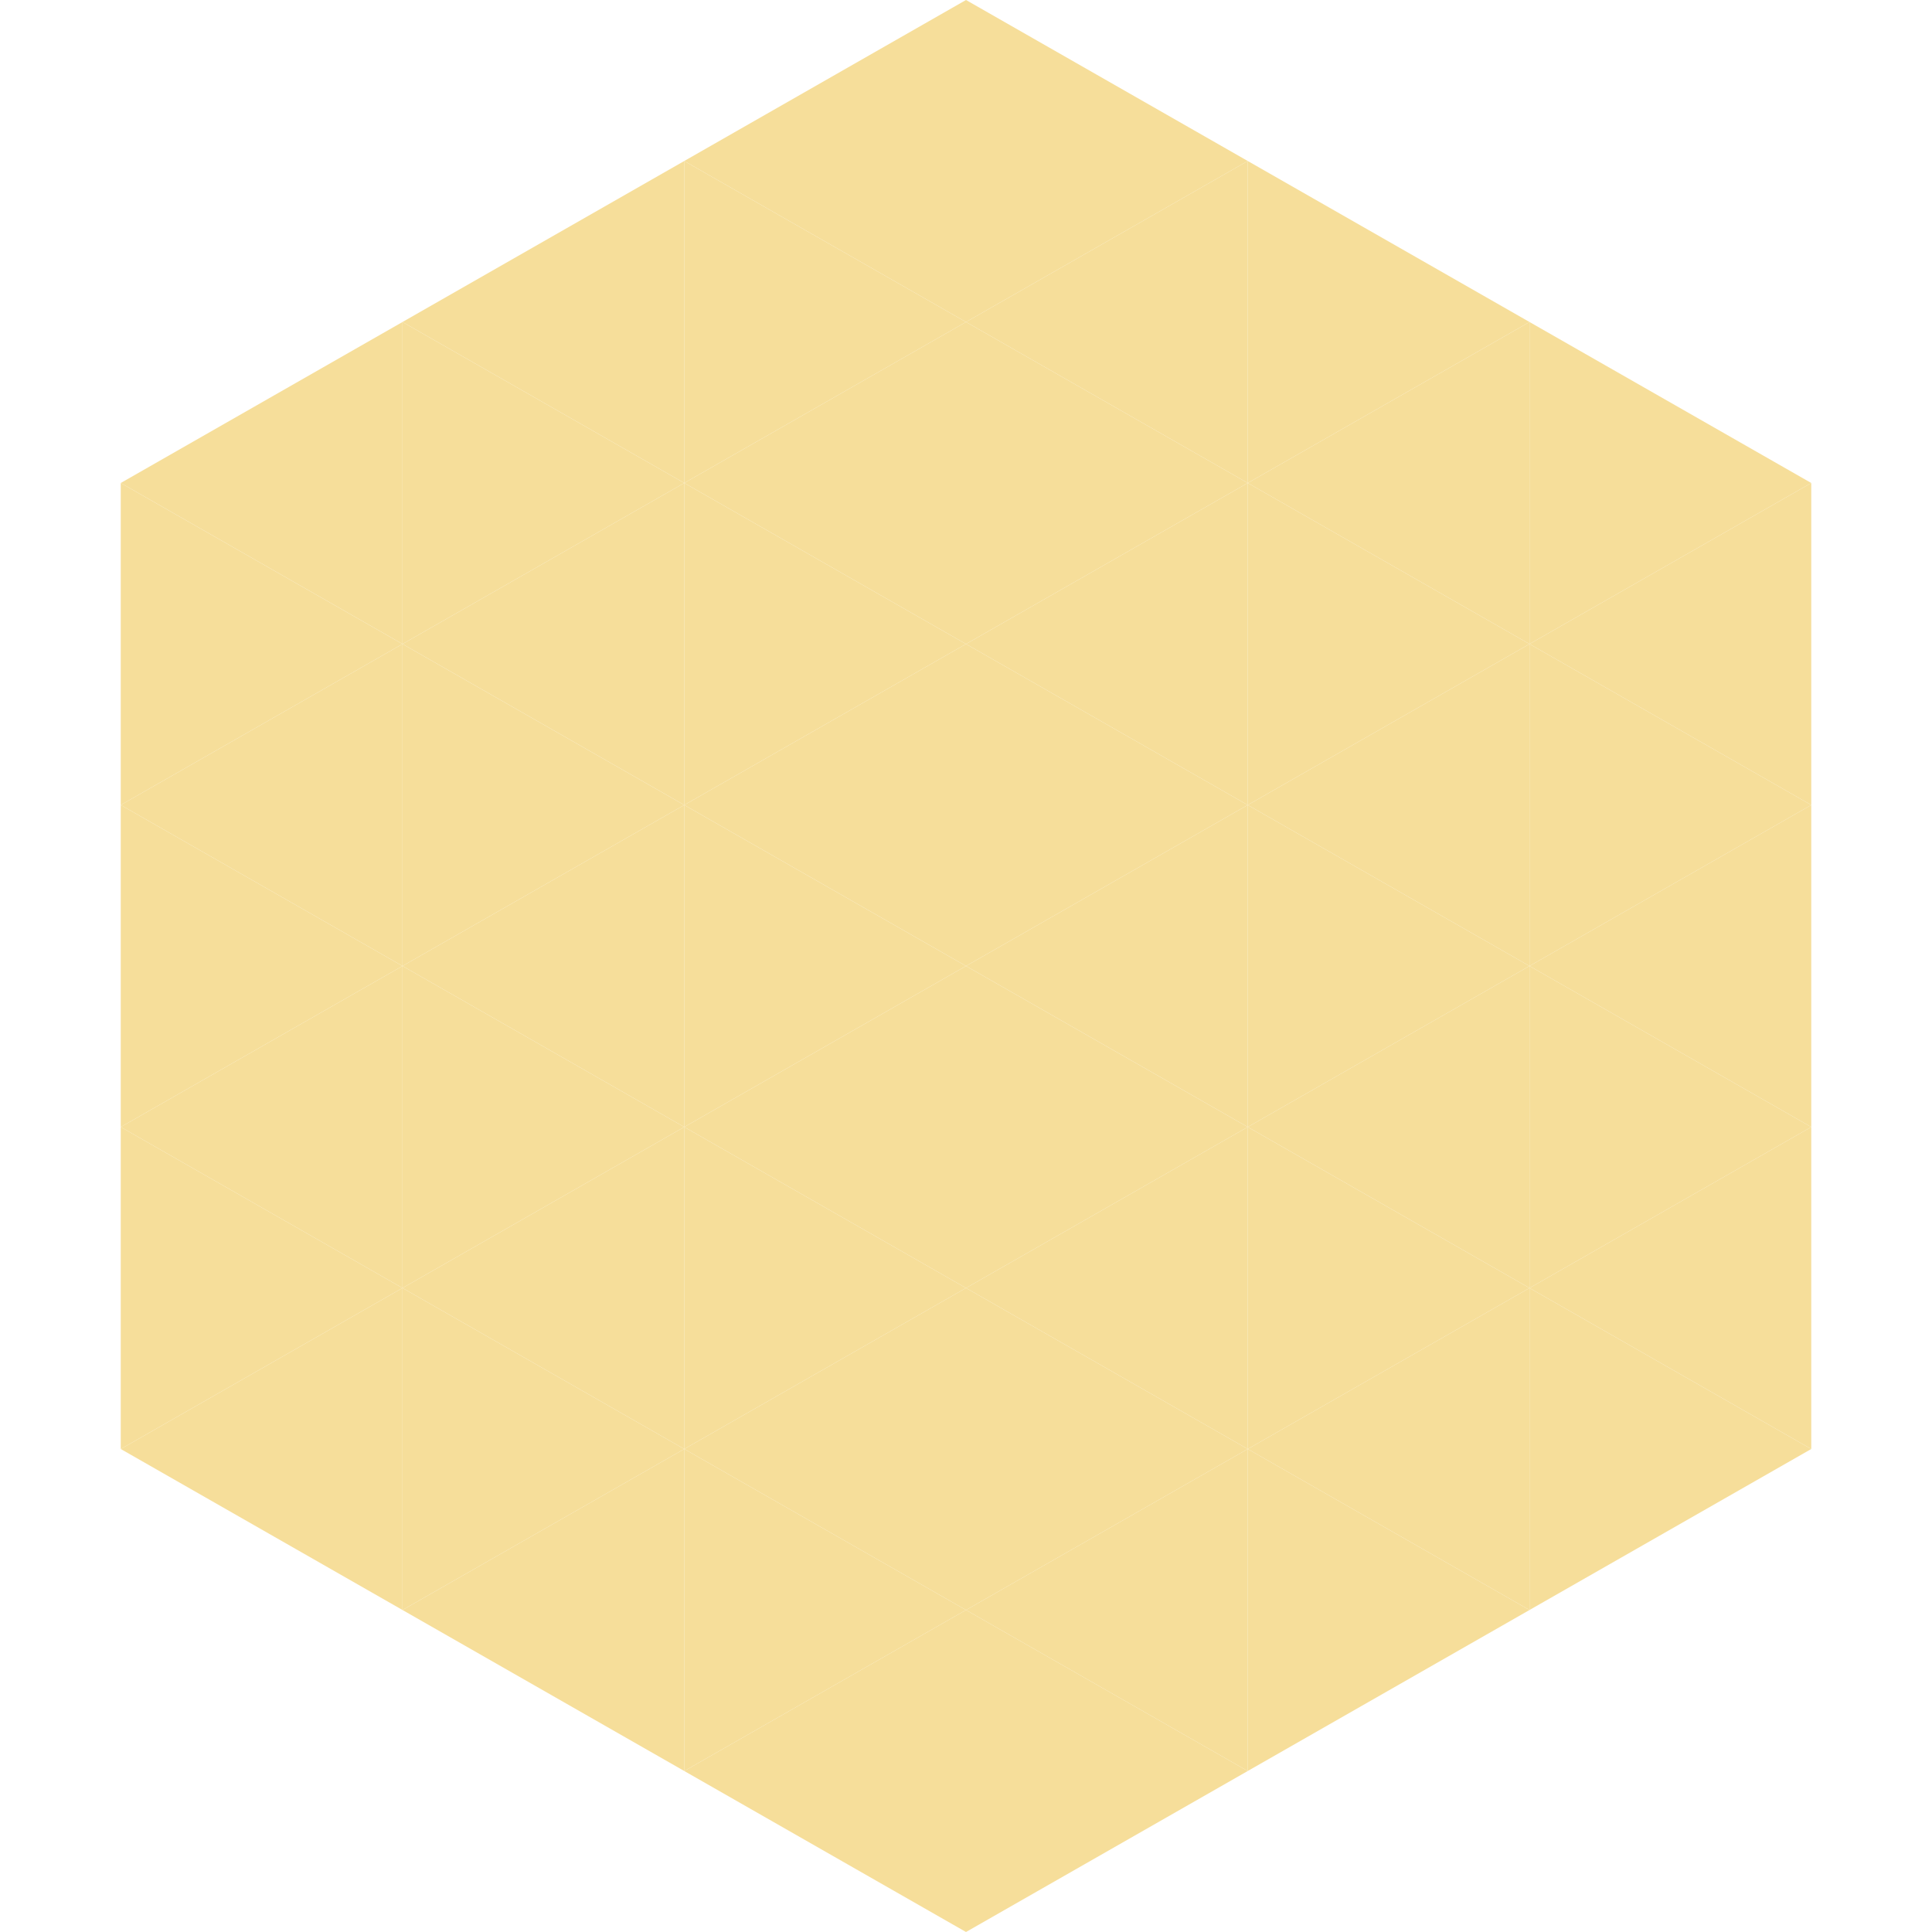 <?xml version="1.0"?>
<!-- Generated by SVGo -->
<svg width="240" height="240"
     xmlns="http://www.w3.org/2000/svg"
     xmlns:xlink="http://www.w3.org/1999/xlink">
<polygon points="50,40 15,60 50,80" style="fill:rgb(246,222,154)" />
<polygon points="190,40 225,60 190,80" style="fill:rgb(246,222,154)" />
<polygon points="15,60 50,80 15,100" style="fill:rgb(246,222,154)" />
<polygon points="225,60 190,80 225,100" style="fill:rgb(246,222,154)" />
<polygon points="50,80 15,100 50,120" style="fill:rgb(246,222,154)" />
<polygon points="190,80 225,100 190,120" style="fill:rgb(246,222,154)" />
<polygon points="15,100 50,120 15,140" style="fill:rgb(246,222,154)" />
<polygon points="225,100 190,120 225,140" style="fill:rgb(246,222,154)" />
<polygon points="50,120 15,140 50,160" style="fill:rgb(246,222,154)" />
<polygon points="190,120 225,140 190,160" style="fill:rgb(246,222,154)" />
<polygon points="15,140 50,160 15,180" style="fill:rgb(246,222,154)" />
<polygon points="225,140 190,160 225,180" style="fill:rgb(246,222,154)" />
<polygon points="50,160 15,180 50,200" style="fill:rgb(246,222,154)" />
<polygon points="190,160 225,180 190,200" style="fill:rgb(246,222,154)" />
<polygon points="15,180 50,200 15,220" style="fill:rgb(255,255,255); fill-opacity:0" />
<polygon points="225,180 190,200 225,220" style="fill:rgb(255,255,255); fill-opacity:0" />
<polygon points="50,0 85,20 50,40" style="fill:rgb(255,255,255); fill-opacity:0" />
<polygon points="190,0 155,20 190,40" style="fill:rgb(255,255,255); fill-opacity:0" />
<polygon points="85,20 50,40 85,60" style="fill:rgb(246,222,154)" />
<polygon points="155,20 190,40 155,60" style="fill:rgb(246,222,154)" />
<polygon points="50,40 85,60 50,80" style="fill:rgb(246,222,154)" />
<polygon points="190,40 155,60 190,80" style="fill:rgb(246,222,154)" />
<polygon points="85,60 50,80 85,100" style="fill:rgb(246,222,154)" />
<polygon points="155,60 190,80 155,100" style="fill:rgb(246,222,154)" />
<polygon points="50,80 85,100 50,120" style="fill:rgb(246,222,154)" />
<polygon points="190,80 155,100 190,120" style="fill:rgb(246,222,154)" />
<polygon points="85,100 50,120 85,140" style="fill:rgb(246,222,154)" />
<polygon points="155,100 190,120 155,140" style="fill:rgb(246,222,154)" />
<polygon points="50,120 85,140 50,160" style="fill:rgb(246,222,154)" />
<polygon points="190,120 155,140 190,160" style="fill:rgb(246,222,154)" />
<polygon points="85,140 50,160 85,180" style="fill:rgb(246,222,154)" />
<polygon points="155,140 190,160 155,180" style="fill:rgb(246,222,154)" />
<polygon points="50,160 85,180 50,200" style="fill:rgb(246,222,154)" />
<polygon points="190,160 155,180 190,200" style="fill:rgb(246,222,154)" />
<polygon points="85,180 50,200 85,220" style="fill:rgb(246,222,154)" />
<polygon points="155,180 190,200 155,220" style="fill:rgb(246,222,154)" />
<polygon points="120,0 85,20 120,40" style="fill:rgb(246,222,154)" />
<polygon points="120,0 155,20 120,40" style="fill:rgb(246,222,154)" />
<polygon points="85,20 120,40 85,60" style="fill:rgb(246,222,154)" />
<polygon points="155,20 120,40 155,60" style="fill:rgb(246,222,154)" />
<polygon points="120,40 85,60 120,80" style="fill:rgb(246,222,154)" />
<polygon points="120,40 155,60 120,80" style="fill:rgb(246,222,154)" />
<polygon points="85,60 120,80 85,100" style="fill:rgb(246,222,154)" />
<polygon points="155,60 120,80 155,100" style="fill:rgb(246,222,154)" />
<polygon points="120,80 85,100 120,120" style="fill:rgb(246,222,154)" />
<polygon points="120,80 155,100 120,120" style="fill:rgb(246,222,154)" />
<polygon points="85,100 120,120 85,140" style="fill:rgb(246,222,154)" />
<polygon points="155,100 120,120 155,140" style="fill:rgb(246,222,154)" />
<polygon points="120,120 85,140 120,160" style="fill:rgb(246,222,154)" />
<polygon points="120,120 155,140 120,160" style="fill:rgb(246,222,154)" />
<polygon points="85,140 120,160 85,180" style="fill:rgb(246,222,154)" />
<polygon points="155,140 120,160 155,180" style="fill:rgb(246,222,154)" />
<polygon points="120,160 85,180 120,200" style="fill:rgb(246,222,154)" />
<polygon points="120,160 155,180 120,200" style="fill:rgb(246,222,154)" />
<polygon points="85,180 120,200 85,220" style="fill:rgb(246,222,154)" />
<polygon points="155,180 120,200 155,220" style="fill:rgb(246,222,154)" />
<polygon points="120,200 85,220 120,240" style="fill:rgb(246,222,154)" />
<polygon points="120,200 155,220 120,240" style="fill:rgb(246,222,154)" />
<polygon points="85,220 120,240 85,260" style="fill:rgb(255,255,255); fill-opacity:0" />
<polygon points="155,220 120,240 155,260" style="fill:rgb(255,255,255); fill-opacity:0" />
</svg>
